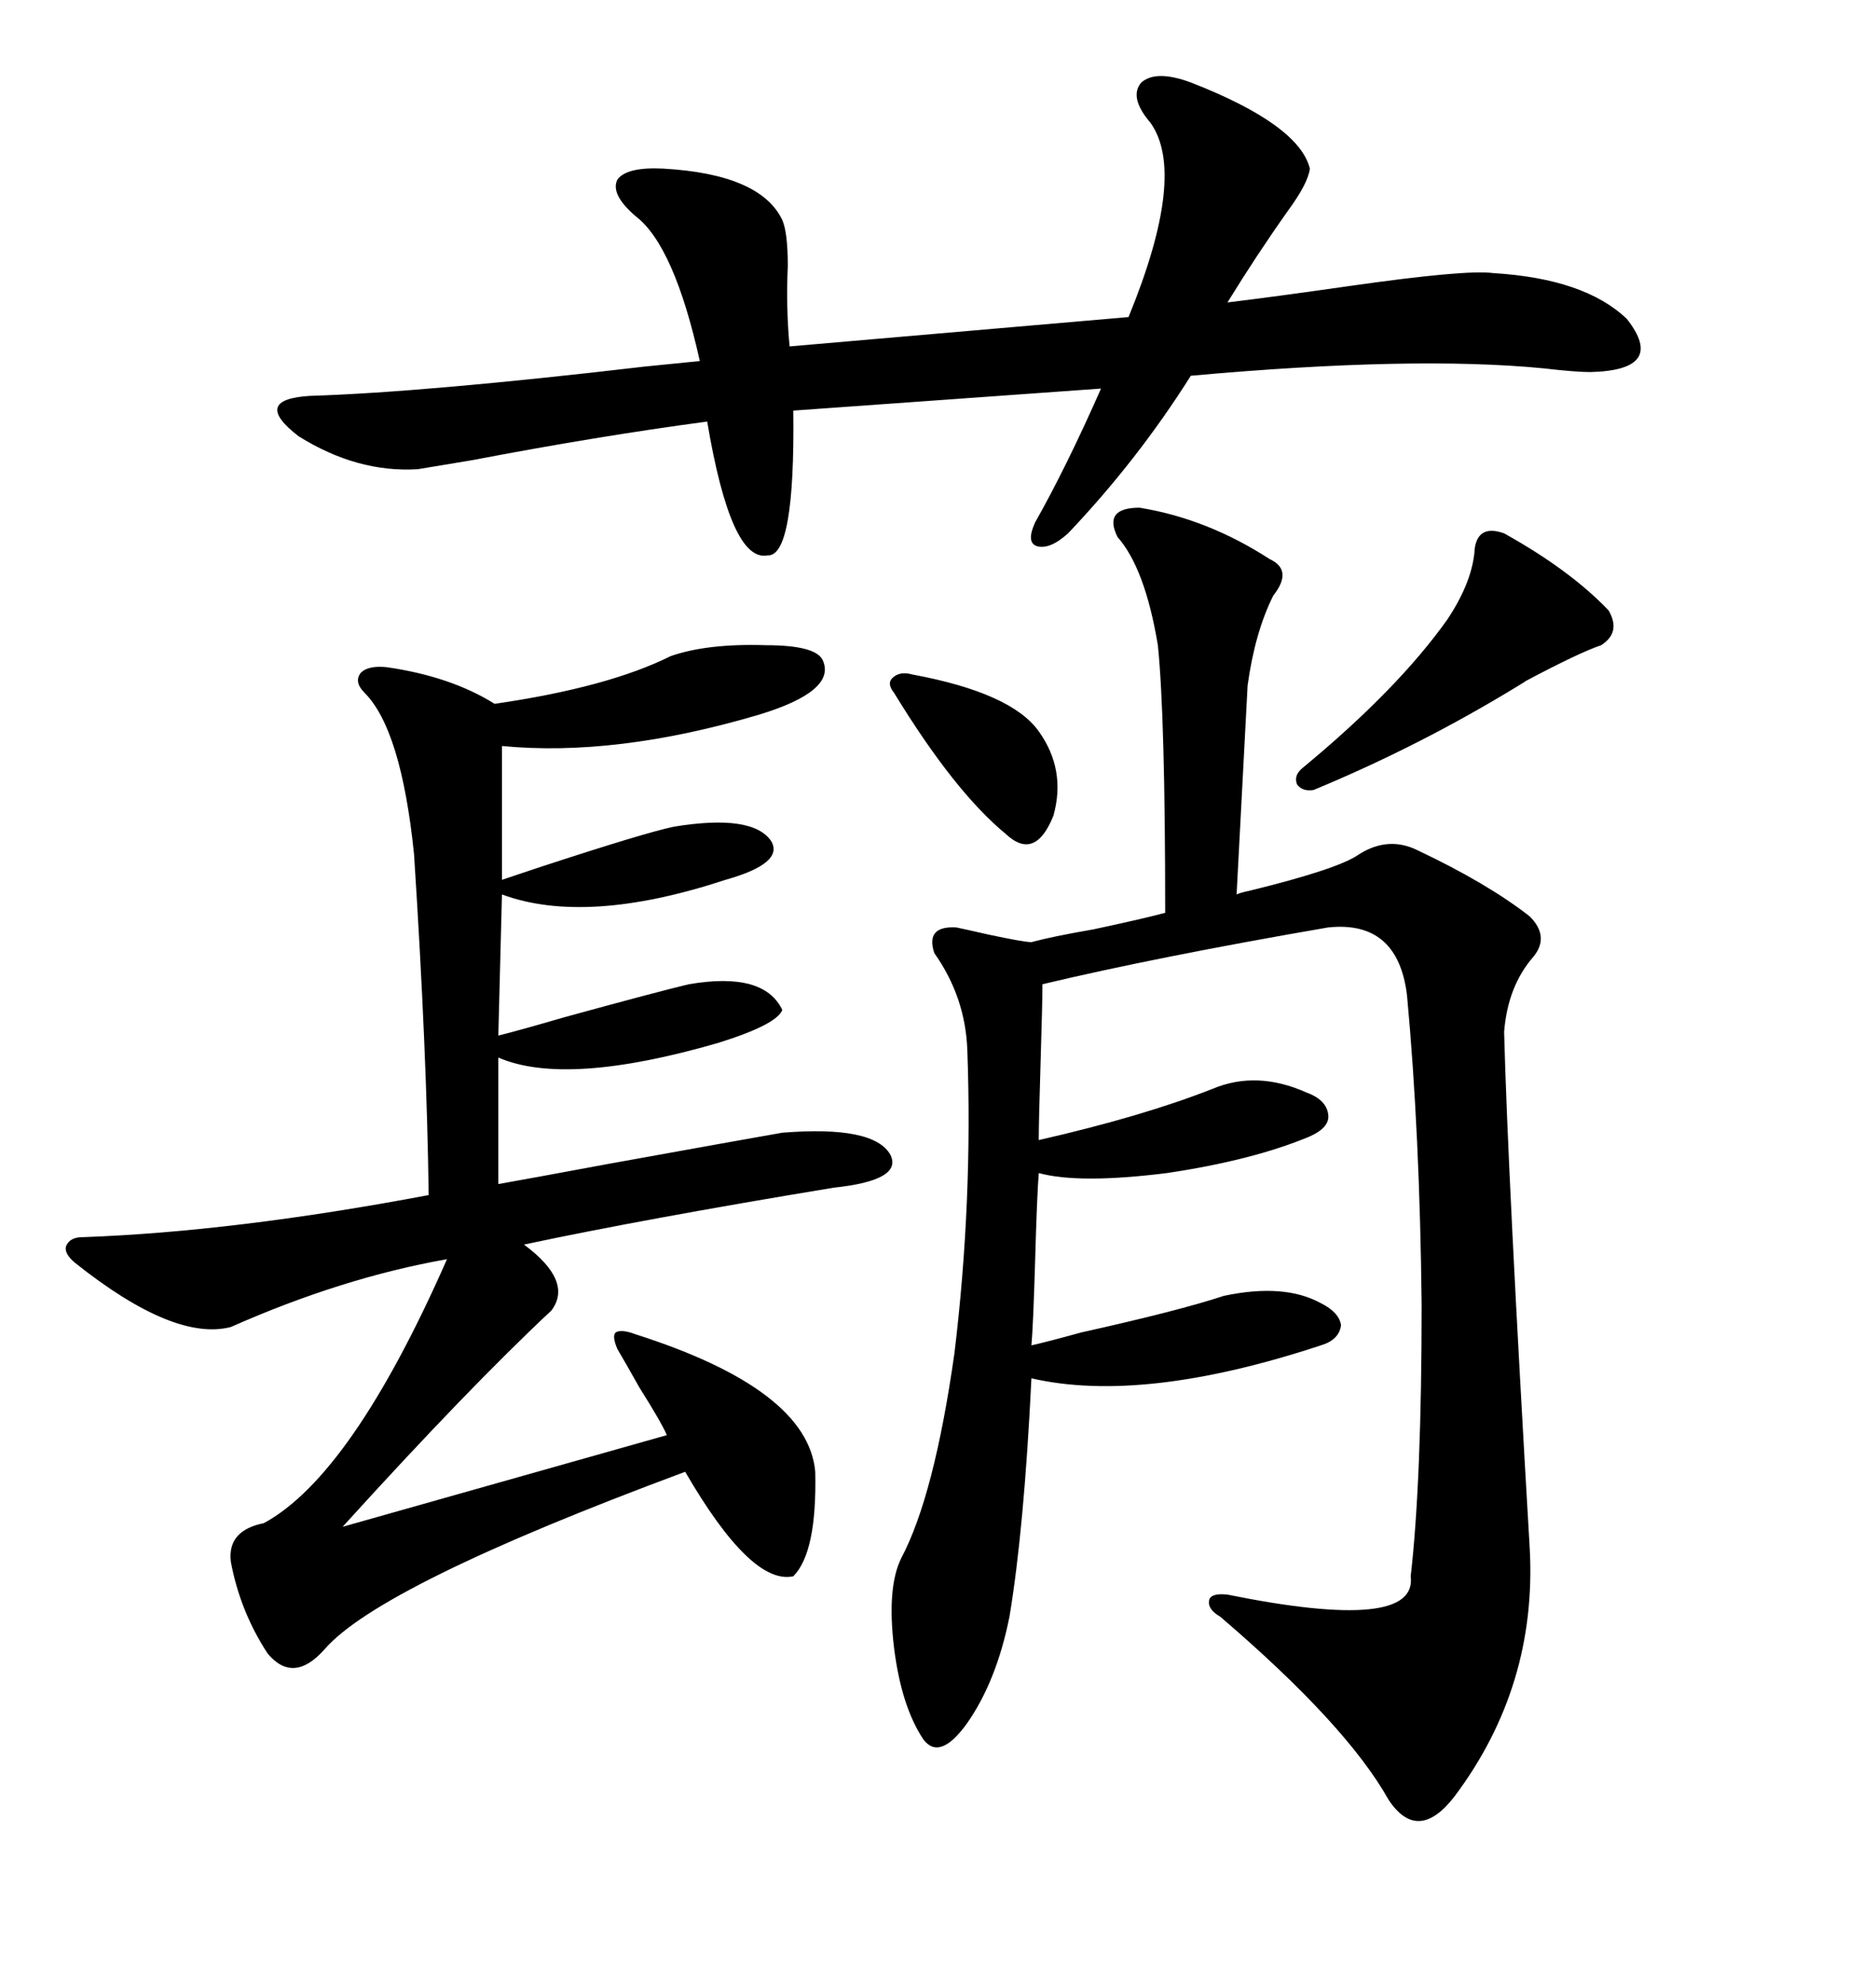 <svg xmlns="http://www.w3.org/2000/svg" xmlns:xlink="http://www.w3.org/1999/xlink" width="300" height="317.285"><path d="M182.23 81.15L182.23 81.15Q193.07 82.91 203.03 89.36L203.03 89.36Q206.84 91.11 203.61 95.21L203.61 95.21Q200.68 101.07 199.51 109.57L199.51 109.57L197.75 142.97Q198.34 142.68 199.80 142.38L199.80 142.38Q214.16 138.87 217.38 136.52L217.38 136.52Q222.07 133.59 226.76 135.94L226.76 135.94Q237.89 141.21 244.63 146.48L244.63 146.48Q247.85 149.71 245.21 152.93L245.21 152.93Q241.11 157.62 240.53 164.94L240.53 164.94Q241.11 187.50 244.63 247.56L244.63 247.56Q245.80 269.53 232.62 287.11L232.62 287.11Q226.76 294.73 222.07 287.70L222.07 287.70Q215.33 275.68 195.12 258.40L195.12 258.40Q193.07 257.23 193.36 255.76L193.36 255.76Q193.65 254.59 196.29 254.88L196.29 254.88Q226.76 261.04 225.59 251.95L225.59 251.95Q227.34 236.72 227.34 208.59L227.34 208.59Q227.05 181.05 225 159.08L225 159.08Q223.54 147.07 212.40 148.24L212.40 148.24Q185.16 152.93 166.70 157.32L166.70 157.32Q166.70 160.25 166.41 169.63L166.41 169.63Q166.11 179.30 166.11 182.23L166.11 182.23Q182.81 178.42 193.95 174.02L193.95 174.02Q200.98 171.09 208.89 174.61L208.89 174.61Q212.11 175.78 212.40 178.13L212.40 178.13Q212.70 180.18 209.47 181.64L209.47 181.64Q200.39 185.45 186.62 187.50L186.62 187.50Q172.56 189.26 166.11 187.50L166.11 187.50Q165.82 191.31 165.53 201.56L165.53 201.56Q165.23 211.82 164.94 215.04L164.94 215.04Q167.58 214.45 172.85 212.99L172.85 212.99Q188.67 209.47 195.70 207.13L195.70 207.13Q205.37 205.08 211.23 208.30L211.23 208.30Q214.16 209.77 214.45 211.82L214.45 211.82Q214.16 214.16 211.23 215.04L211.23 215.04Q182.81 224.41 164.94 220.31L164.94 220.31Q163.77 244.34 161.43 258.40L161.43 258.40Q159.38 268.65 154.69 275.39L154.69 275.39Q150.29 281.54 147.66 278.03L147.66 278.03Q144.14 272.75 142.97 263.38L142.97 263.38Q141.80 253.71 144.14 249.02L144.14 249.02Q149.41 239.06 152.64 216.21L152.64 216.21Q155.57 191.89 154.69 167.87L154.69 167.87Q154.39 159.38 149.41 152.34L149.41 152.34Q147.95 147.95 152.93 148.24L152.93 148.24Q154.39 148.54 158.20 149.41L158.20 149.41Q163.77 150.59 164.94 150.59L164.94 150.59Q168.16 149.71 174.90 148.54L174.90 148.54Q183.11 146.78 186.33 145.90L186.33 145.90Q186.33 114.55 185.16 103.13L185.16 103.13Q183.11 90.82 178.71 85.84L178.71 85.84Q176.37 81.15 182.23 81.15ZM98.73 215.63L98.73 215.63Q97.85 213.57 98.44 212.99L98.44 212.99Q99.32 212.40 101.66 213.28L101.66 213.28Q129.20 222.07 130.37 235.25L130.37 235.25Q130.66 248.14 126.86 251.95L126.86 251.95Q120.12 253.42 109.57 235.25L109.57 235.25Q60.64 253.42 51.86 263.67L51.86 263.67Q46.88 269.24 42.77 264.26L42.77 264.26Q38.38 257.52 36.91 249.61L36.91 249.61Q36.33 244.63 42.19 243.46L42.19 243.46Q56.25 235.84 71.48 201.27L71.48 201.27Q54.79 204.20 36.91 212.11L36.91 212.11Q27.83 214.45 12.01 201.86L12.01 201.86Q10.25 200.39 10.55 199.22L10.55 199.22Q11.13 197.75 13.18 197.75L13.18 197.75Q37.50 196.88 68.55 191.02L68.55 191.02Q68.26 168.16 66.21 136.52L66.21 136.52Q64.16 116.60 58.30 110.74L58.30 110.74Q56.54 108.98 57.71 107.52L57.71 107.52Q58.89 106.35 61.82 106.64L61.82 106.64Q72.07 108.11 79.10 112.50L79.10 112.50Q97.27 109.86 107.23 104.88L107.23 104.88Q113.09 102.83 122.46 103.13L122.46 103.13Q130.37 103.13 131.54 105.47L131.54 105.47Q133.89 110.45 121.29 114.26L121.29 114.26Q98.44 121.00 80.27 119.24L80.27 119.24L80.27 140.63Q82.03 140.04 86.43 138.57L86.43 138.57Q103.42 133.01 107.81 132.13L107.81 132.13Q120.41 130.08 123.34 134.47L123.34 134.47Q125.39 137.99 116.02 140.63L116.02 140.63Q93.75 147.95 80.27 142.97L80.27 142.97L79.69 165.53Q83.20 164.65 90.23 162.60L90.23 162.60Q105.18 158.50 110.16 157.32L110.16 157.32Q122.17 155.27 125.10 161.43L125.10 161.43Q124.22 163.77 114.84 166.70L114.84 166.70Q90.53 173.73 79.69 169.04L79.69 169.04L79.69 189.26Q84.67 188.38 97.27 186.04L97.27 186.04Q118.36 182.23 125.10 181.05L125.10 181.05Q139.75 179.88 142.38 184.57L142.38 184.57Q144.43 188.67 133.30 189.84L133.30 189.84Q103.13 194.82 83.79 198.93L83.79 198.93Q91.70 204.79 88.18 209.47L88.18 209.47Q75 221.78 54.79 244.04L54.79 244.04L106.64 229.39Q105.76 227.34 102.25 221.78L102.25 221.78Q99.61 217.09 98.73 215.63ZM190.43 13.18L190.43 13.18Q207.71 19.92 209.47 26.95L209.47 26.95Q209.18 29.30 205.96 33.69L205.96 33.69Q200.98 40.72 196.29 48.34L196.29 48.34Q203.61 47.46 215.92 45.70L215.92 45.70Q234.38 43.07 238.77 43.65L238.77 43.65Q253.42 44.53 260.16 50.98L260.16 50.98Q266.60 59.18 254.30 59.47L254.30 59.47Q251.95 59.47 246.97 58.89L246.97 58.89Q226.17 56.84 190.43 60.06L190.43 60.06Q181.93 73.54 170.80 85.25L170.80 85.25Q167.87 87.89 165.82 87.30L165.82 87.30Q164.06 86.72 165.53 83.50L165.53 83.50Q170.51 74.71 176.07 62.11L176.07 62.11L126.86 65.63Q127.15 89.06 122.75 88.77L122.75 88.77Q116.89 89.94 113.09 67.38L113.09 67.38Q95.51 69.73 75.59 73.54L75.59 73.54Q68.55 74.71 66.80 75L66.80 75Q57.13 75.59 47.75 69.73L47.75 69.73Q40.14 63.87 49.51 63.28L49.51 63.28Q67.97 62.70 103.13 58.59L103.13 58.59Q108.98 58.01 111.91 57.71L111.91 57.71Q107.81 39.26 101.66 34.57L101.66 34.57Q97.56 31.05 98.73 28.71L98.73 28.71Q100.20 26.66 106.05 26.95L106.05 26.95Q121.58 27.83 125.10 35.16L125.10 35.16Q125.98 37.21 125.98 42.48L125.98 42.48Q125.68 49.22 126.27 55.37L126.27 55.37L180.47 50.68Q189.84 27.83 183.98 19.63L183.98 19.63Q180.47 15.53 182.52 13.18L182.52 13.18Q184.86 11.13 190.43 13.18ZM240.53 85.25L240.53 85.25Q251.07 91.11 257.23 97.56L257.23 97.56Q259.28 101.07 256.05 103.13L256.05 103.13Q252.54 104.30 243.75 108.98L243.75 108.98Q244.34 108.69 242.87 109.57L242.87 109.57Q227.05 119.24 210.06 126.27L210.06 126.27Q208.30 126.56 207.42 125.39L207.42 125.39Q206.84 123.93 208.30 122.75L208.30 122.75Q223.54 110.16 231.45 99.02L231.45 99.02Q235.55 92.87 235.84 87.60L235.84 87.60Q236.43 83.79 240.53 85.25ZM145.90 107.81L145.90 107.81Q161.72 110.74 166.11 116.89L166.11 116.89Q170.51 123.05 168.46 130.37L168.46 130.37Q165.53 137.70 160.84 133.30L160.84 133.30Q152.64 126.56 142.97 110.74L142.97 110.74Q141.80 109.28 142.68 108.40L142.68 108.40Q143.85 107.23 145.90 107.81Z"/></svg>
